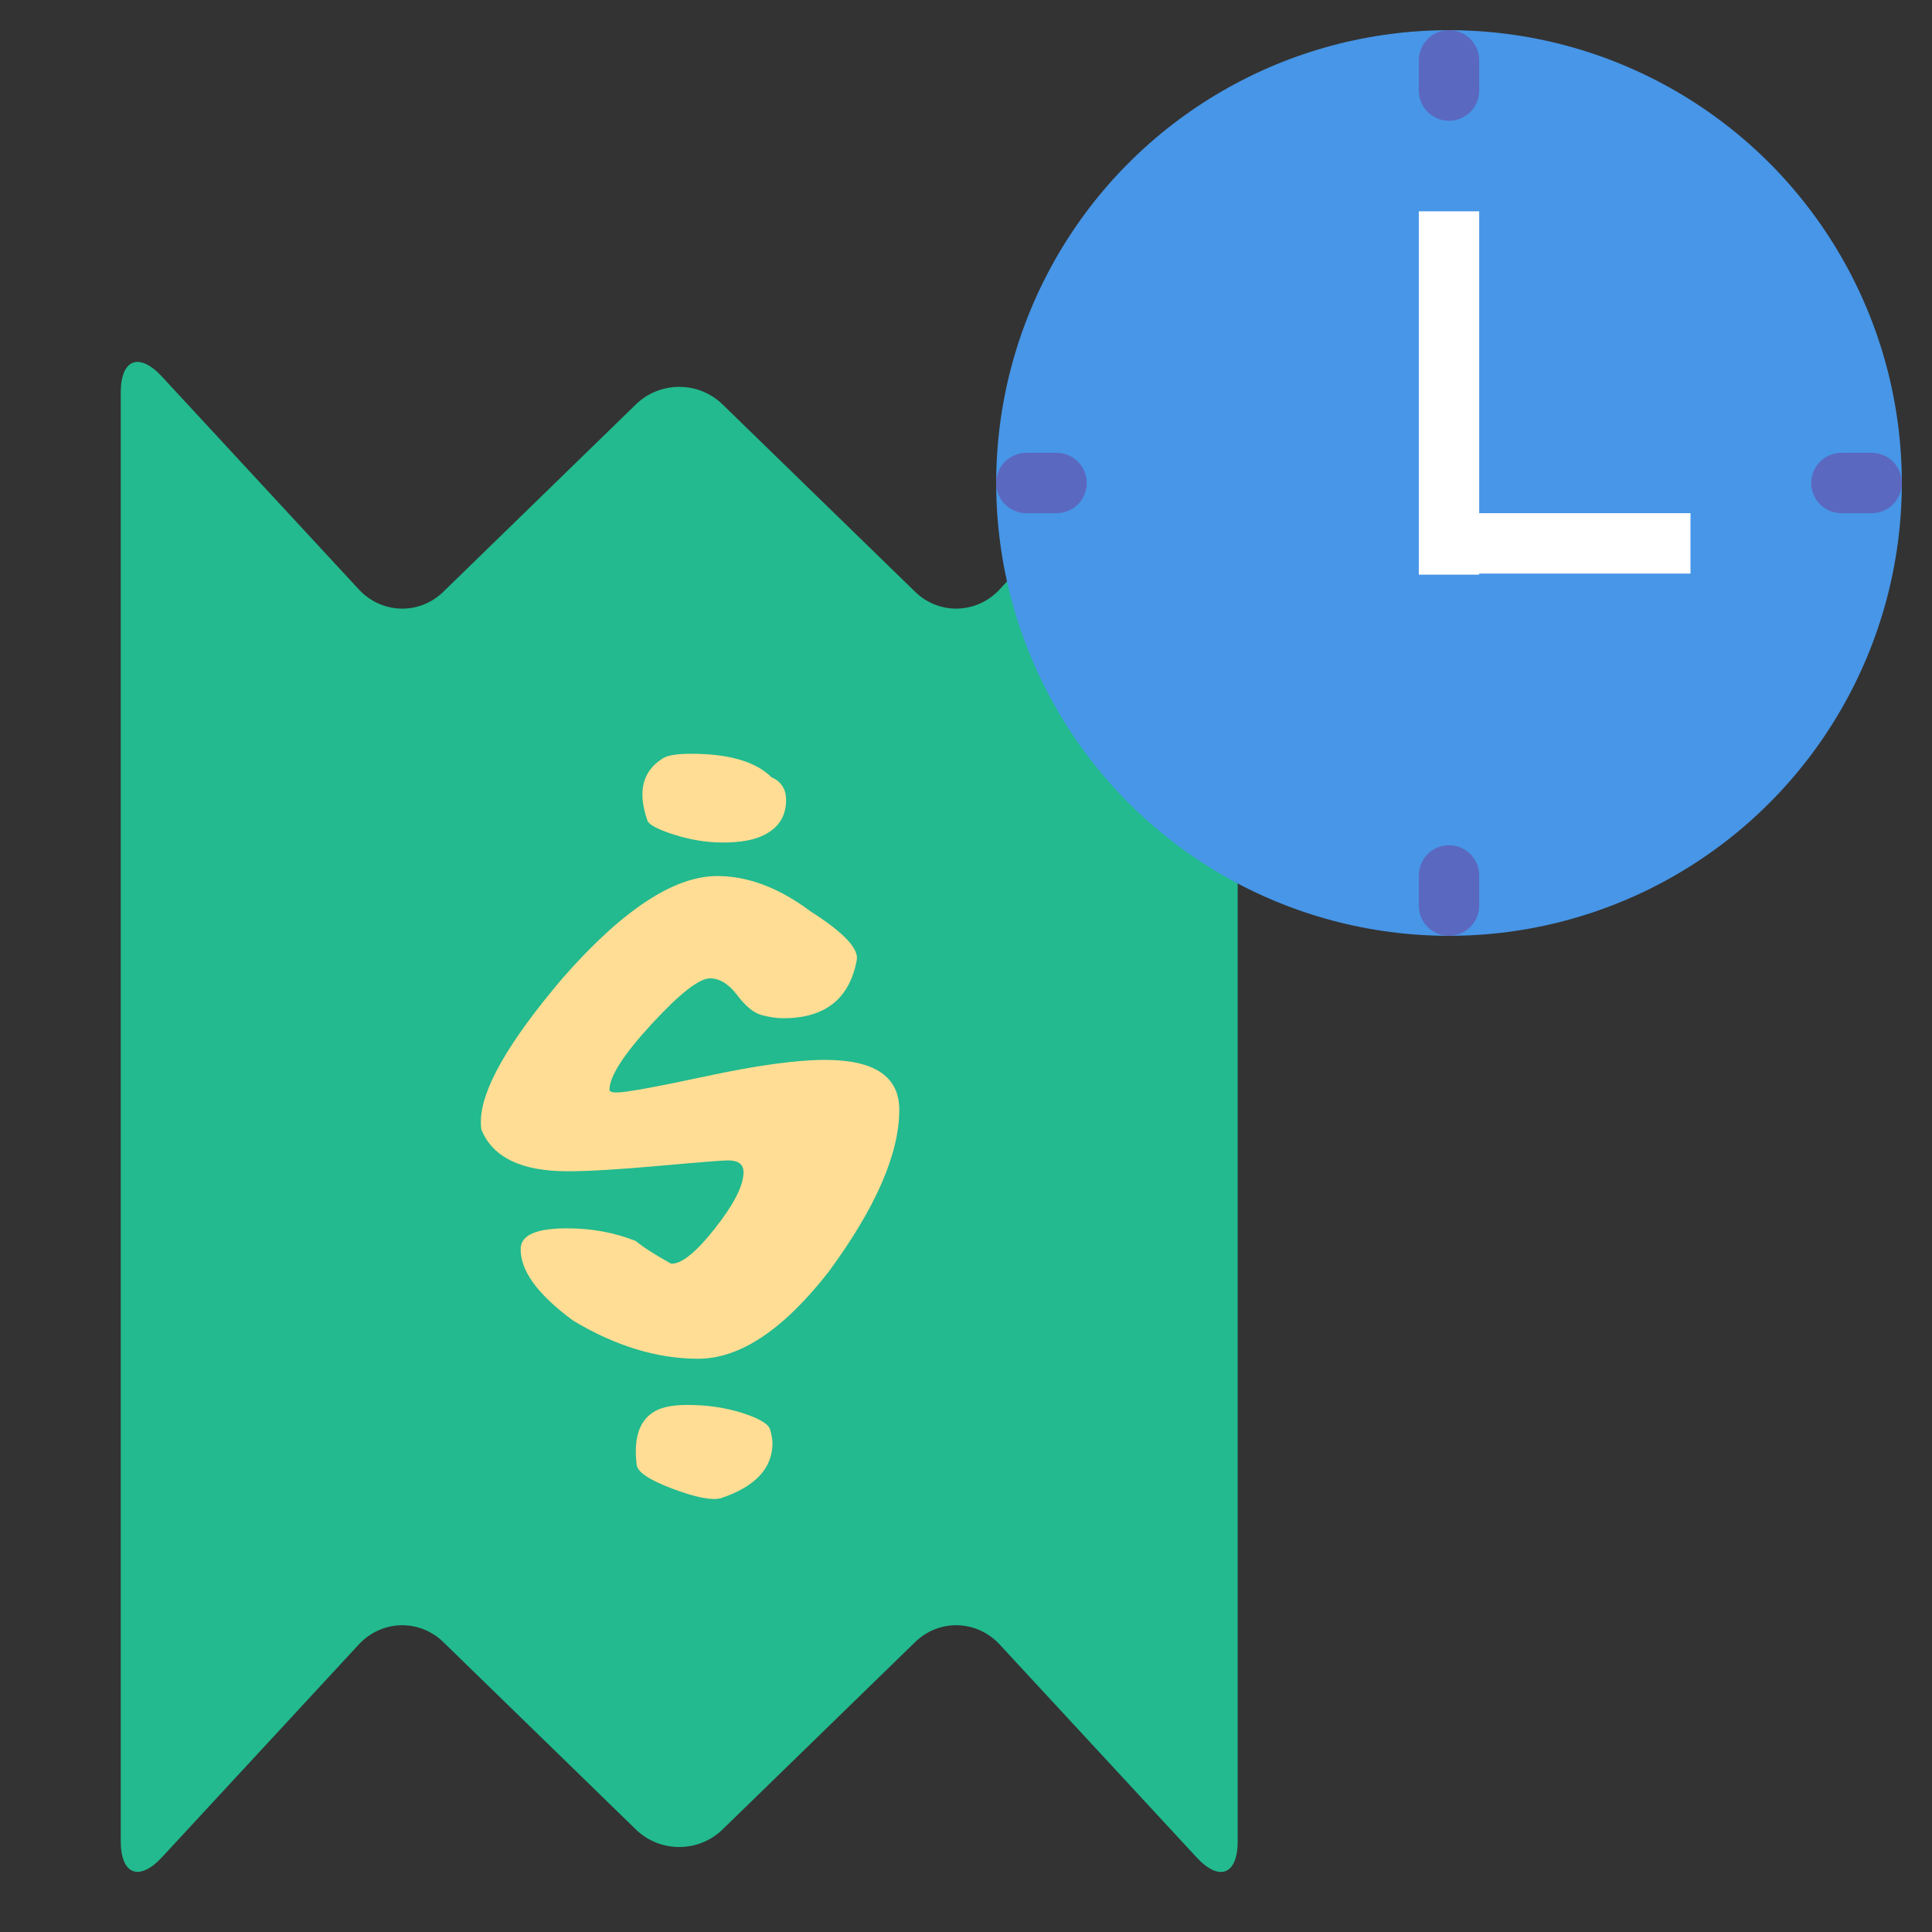 <svg xmlns="http://www.w3.org/2000/svg" width="64" height="64" viewBox="0 0 64 64">
  <rect x="0" y="0" width="64" height="64" fill="#333333" stroke="none"/>
  <g fill="none" fill-rule="evenodd">
    <path fill="#22BA8E" d="M4,13.007 C4,11.898 4.607,11.656 5.365,12.476 L11.885,19.524 C12.639,20.339 13.886,20.381 14.685,19.604 L21.065,13.396 C21.857,12.625 23.136,12.619 23.935,13.396 L30.315,19.604 C31.107,20.375 32.357,20.344 33.115,19.524 L39.635,12.476 C40.389,11.661 41,11.903 41,13.007 L41,60.993 C41,62.102 40.393,62.344 39.635,61.524 L33.115,54.476 C32.361,53.661 31.114,53.619 30.315,54.396 L23.935,60.604 C23.143,61.375 21.864,61.381 21.065,60.604 L14.685,54.396 C13.893,53.625 12.643,53.656 11.885,54.476 L5.365,61.524 C4.611,62.339 4,62.097 4,60.993 L4,13.007 Z"/>
    <circle cx="48" cy="16" r="15" fill="#4796E7"/>
    <path stroke="#5B68C0" stroke-linecap="round" stroke-width="2" d="M48,2 L48,3 M62,16 L61,16 M48,30 L48,29 M34,16 L35,16"/>
    <path stroke="#FFF" stroke-linecap="square" stroke-width="2" d="M48 8L48 18.036M48 18L55 18"/>
    <path fill="#FFDD95" d="M25.56,25.75 C25.88,25.89 26.04,26.14 26.04,26.5 C26.04,27.04 25.79,27.43 25.29,27.67 C24.97,27.83 24.52,27.91 23.94,27.91 C23.42,27.91 22.89,27.825 22.35,27.655 C21.81,27.485 21.51,27.33 21.45,27.19 C21.11,26.23 21.28,25.54 21.96,25.12 C22.12,25.02 22.43,24.97 22.89,24.97 C24.15,24.97 25.04,25.23 25.56,25.75 Z M29.79,36.76 C29.79,38.22 29.01,40.01 27.45,42.13 C25.95,44.05 24.51,45.01 23.13,45.01 C21.77,45.01 20.39,44.59 18.99,43.75 C17.79,42.87 17.21,42.06 17.25,41.32 C17.29,40.9 17.8,40.69 18.78,40.69 C19.6,40.69 20.36,40.83 21.06,41.11 C21.3,41.31 21.69,41.56 22.23,41.86 C22.57,41.88 23.055,41.49 23.685,40.69 C24.315,39.89 24.63,39.27 24.63,38.83 C24.63,38.57 24.46,38.44 24.12,38.44 C23.94,38.44 23.18,38.5 21.84,38.62 C20.5,38.74 19.49,38.8 18.81,38.8 C17.29,38.8 16.34,38.35 15.96,37.45 C15.94,37.43 15.93,37.33 15.93,37.15 C15.93,36.11 16.83,34.53 18.63,32.41 C20.61,30.15 22.32,29.02 23.76,29.02 C24.78,29.02 25.81,29.41 26.85,30.19 C27.95,30.89 28.46,31.43 28.38,31.81 C28.14,33.09 27.33,33.73 25.95,33.73 C25.73,33.73 25.49,33.695 25.23,33.625 C24.97,33.555 24.7,33.335 24.42,32.965 C24.14,32.595 23.84,32.41 23.52,32.41 C23.16,32.41 22.515,32.915 21.585,33.925 C20.655,34.935 20.19,35.66 20.19,36.1 C20.19,36.16 20.27,36.19 20.43,36.19 C20.73,36.19 21.72,36.01 23.4,35.65 C25.08,35.29 26.39,35.11 27.33,35.11 C28.97,35.11 29.79,35.66 29.79,36.76 Z M25.59,47.8 C25.59,48.64 25.02,49.25 23.88,49.63 C23.58,49.71 23.045,49.605 22.275,49.315 C21.505,49.025 21.11,48.76 21.09,48.52 C20.99,47.68 21.16,47.11 21.6,46.81 C21.84,46.63 22.23,46.54 22.77,46.54 C23.43,46.54 24.04,46.63 24.6,46.81 C25.16,46.99 25.465,47.175 25.515,47.365 C25.565,47.555 25.59,47.7 25.59,47.8 Z"/>
  </g>
</svg>
